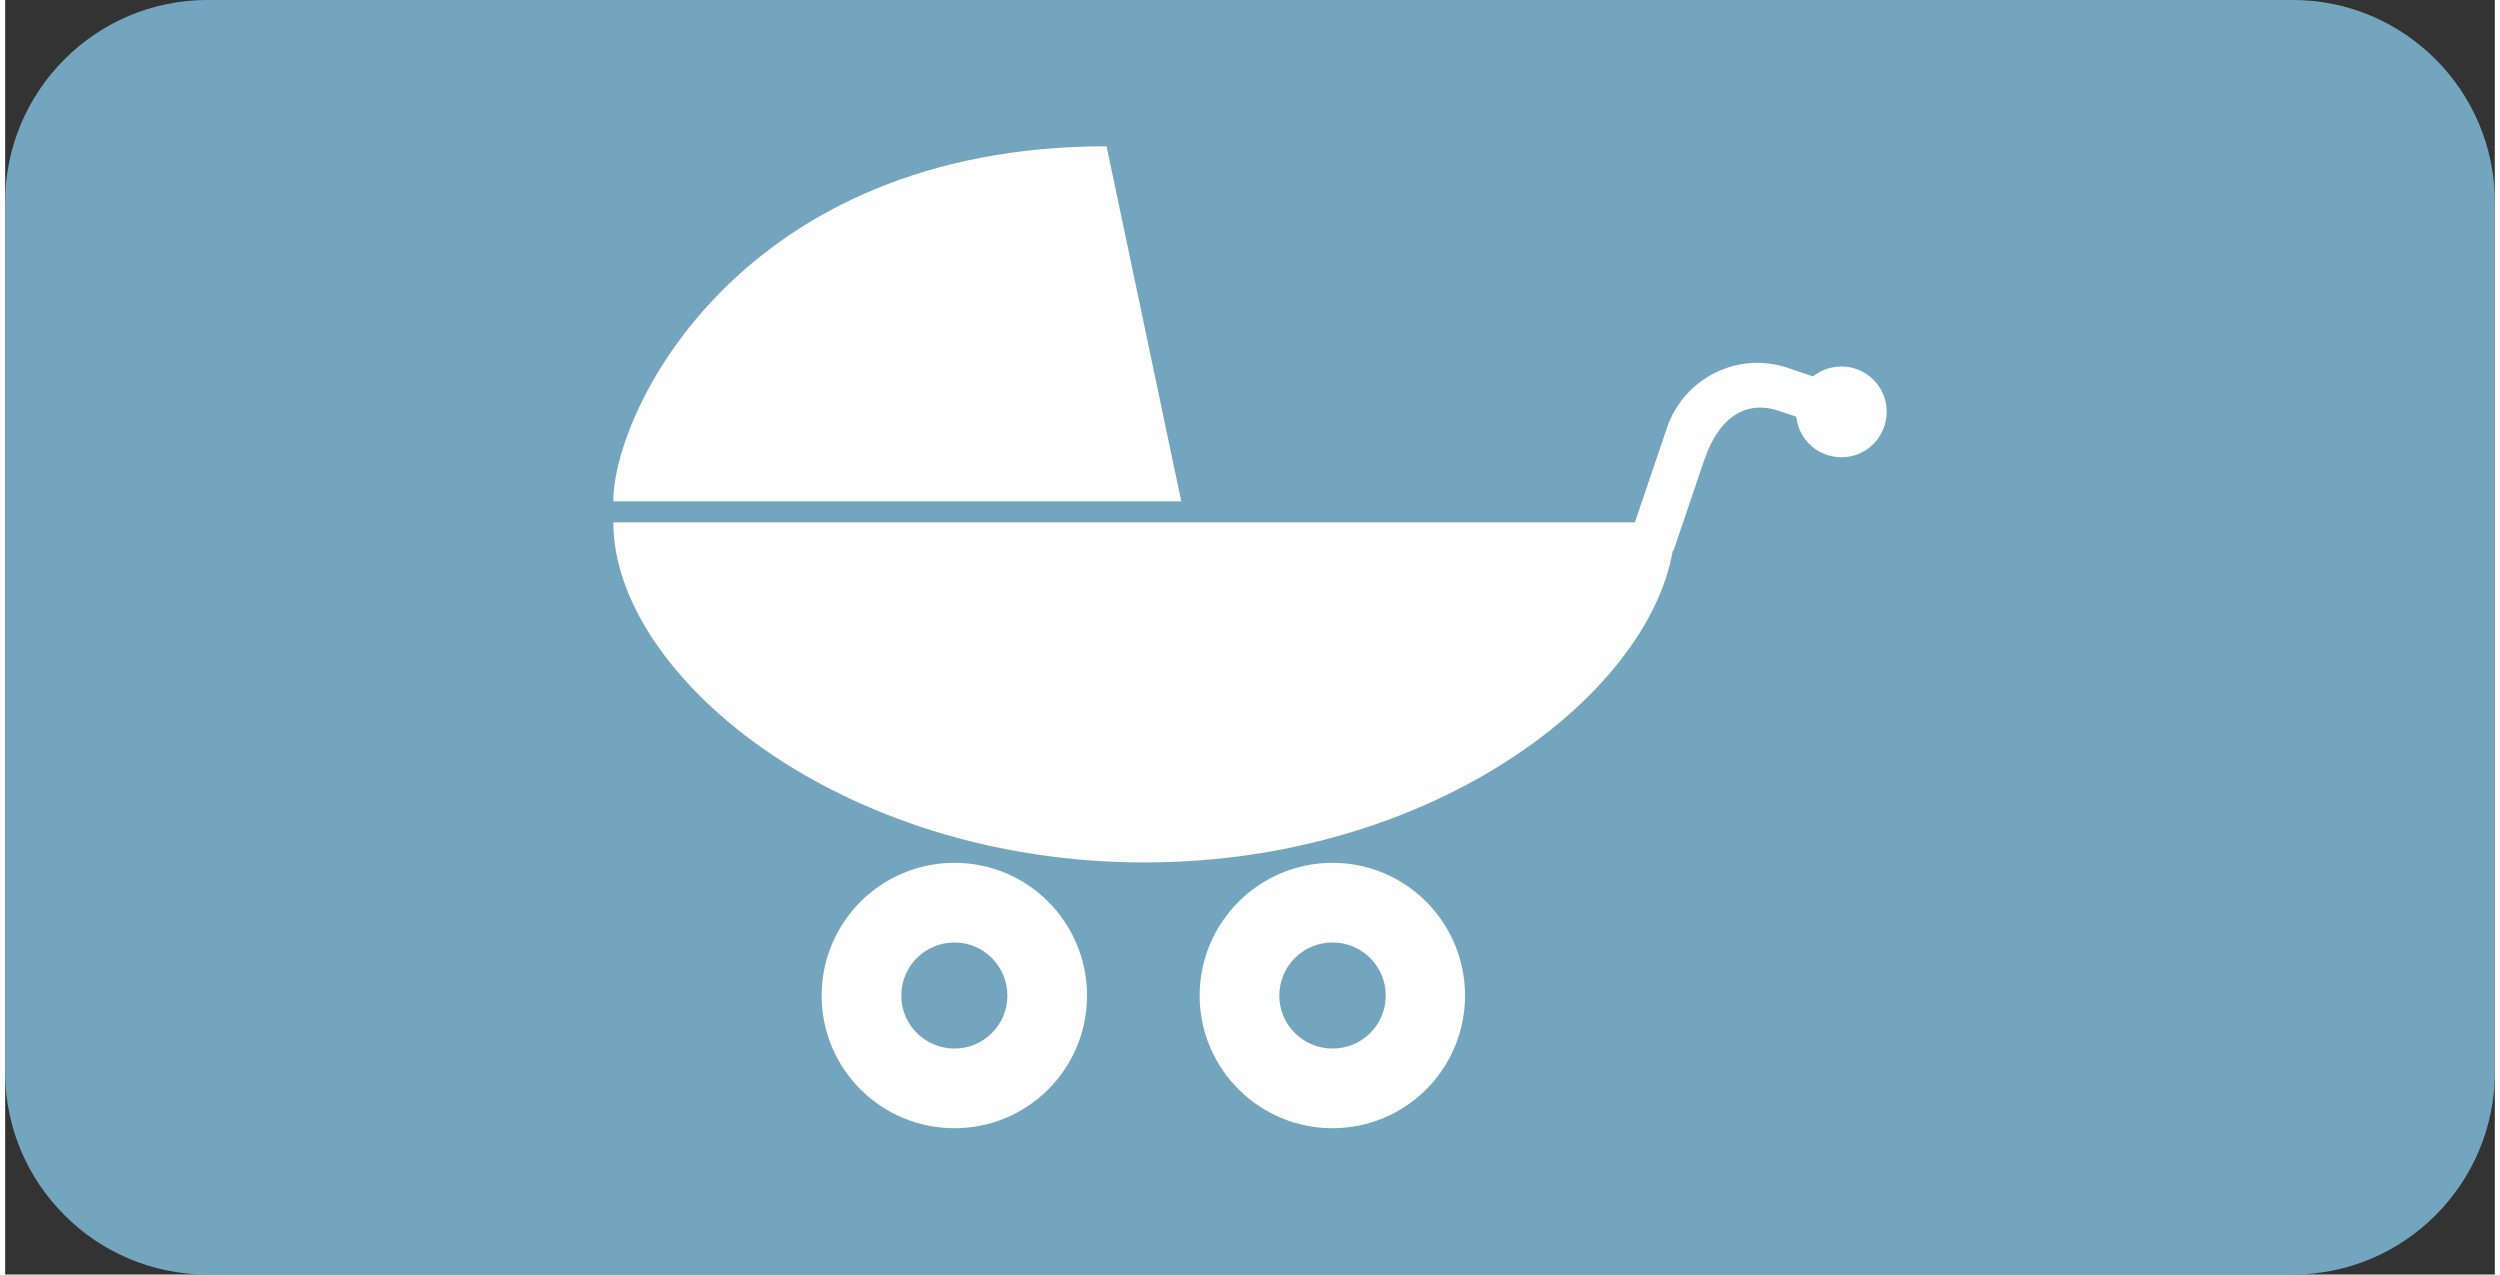 <?xml version="1.0" encoding="UTF-8"?>
<!DOCTYPE svg PUBLIC "-//W3C//DTD SVG 1.1//EN" "http://www.w3.org/Graphics/SVG/1.1/DTD/svg11.dtd">
<!-- Creator: CorelDRAW Home & Student 2019 -->
<svg xmlns="http://www.w3.org/2000/svg" xml:space="preserve" width="51px" height="26px" version="1.1" style="shape-rendering:geometricPrecision; text-rendering:geometricPrecision; image-rendering:optimizeQuality; fill-rule:evenodd; clip-rule:evenodd"
viewBox="0 0 6.501 3.328"
 xmlns:xlink="http://www.w3.org/1999/xlink">
 <rect x="0" y="0" width="6.501" height="3.328" fill="#333333" stroke="none"/>
 <defs>
  <style type="text/css">
   <![CDATA[
    .fil1 {fill:#FEFEFE}
    .fil2 {fill:#FEFEFE;fill-rule:nonzero}
    .fil0 {fill:#84C1E2;fill-opacity:0.8}
   ]]>
  </style>
 </defs>
 <g id="Ebene_x0020_1">
  <path class="fil0" d="M0.528 0l5.446 0c0.29,0 0.527,0.237 0.527,0.528l0 2.272c0,0.291 -0.237,0.528 -0.527,0.528l-5.446 0c-0.291,0 -0.528,-0.237 -0.528,-0.528l0 -2.272c0,-0.291 0.237,-0.528 0.528,-0.528z"/>
  <path class="fil1" d="M4.361 1.364c0,0.398 -0.59,0.888 -1.386,0.888 -0.797,0 -1.387,-0.49 -1.387,-0.888l2.773 0z"/>
  <path class="fil1" d="M1.588 1.309l1.483 0 -0.195 -0.927c-0.954,0 -1.288,0.69 -1.288,0.927z"/>
  <path class="fil1" d="M4.913 1.075c0,0.066 -0.053,0.119 -0.118,0.119 -0.066,0 -0.119,-0.053 -0.119,-0.119 0,-0.065 0.053,-0.118 0.119,-0.118 0.065,0 0.118,0.053 0.118,0.118z"/>
  <path class="fil2" d="M4.797 1.009l-0.141 -0.048c-0.131,-0.045 -0.273,0.026 -0.317,0.157l-0.096 0.283 0.113 0.038 0.08 -0.236c0.043,-0.127 0.121,-0.156 0.196,-0.13l0.116 0.039 0.049 -0.103z"/>
  <path class="fil1" d="M2.479 2.253c0.191,0 0.346,0.155 0.346,0.347 0,0.191 -0.155,0.346 -0.346,0.346 -0.192,0 -0.347,-0.155 -0.347,-0.346 0,-0.192 0.155,-0.347 0.347,-0.347zm0 0.208c0.076,0 0.138,0.062 0.138,0.139 0,0.076 -0.062,0.138 -0.138,0.138 -0.077,0 -0.139,-0.062 -0.139,-0.138 0,-0.077 0.062,-0.139 0.139,-0.139z"/>
  <path class="fil1" d="M3.466 2.253c0.191,0 0.346,0.155 0.346,0.347 0,0.191 -0.155,0.346 -0.346,0.346 -0.191,0 -0.347,-0.155 -0.347,-0.346 0,-0.192 0.156,-0.347 0.347,-0.347zm0 0.208c0.077,0 0.139,0.062 0.139,0.139 0,0.076 -0.062,0.138 -0.139,0.138 -0.077,0 -0.139,-0.062 -0.139,-0.138 0,-0.077 0.062,-0.139 0.139,-0.139z"/>
 </g>
</svg>
